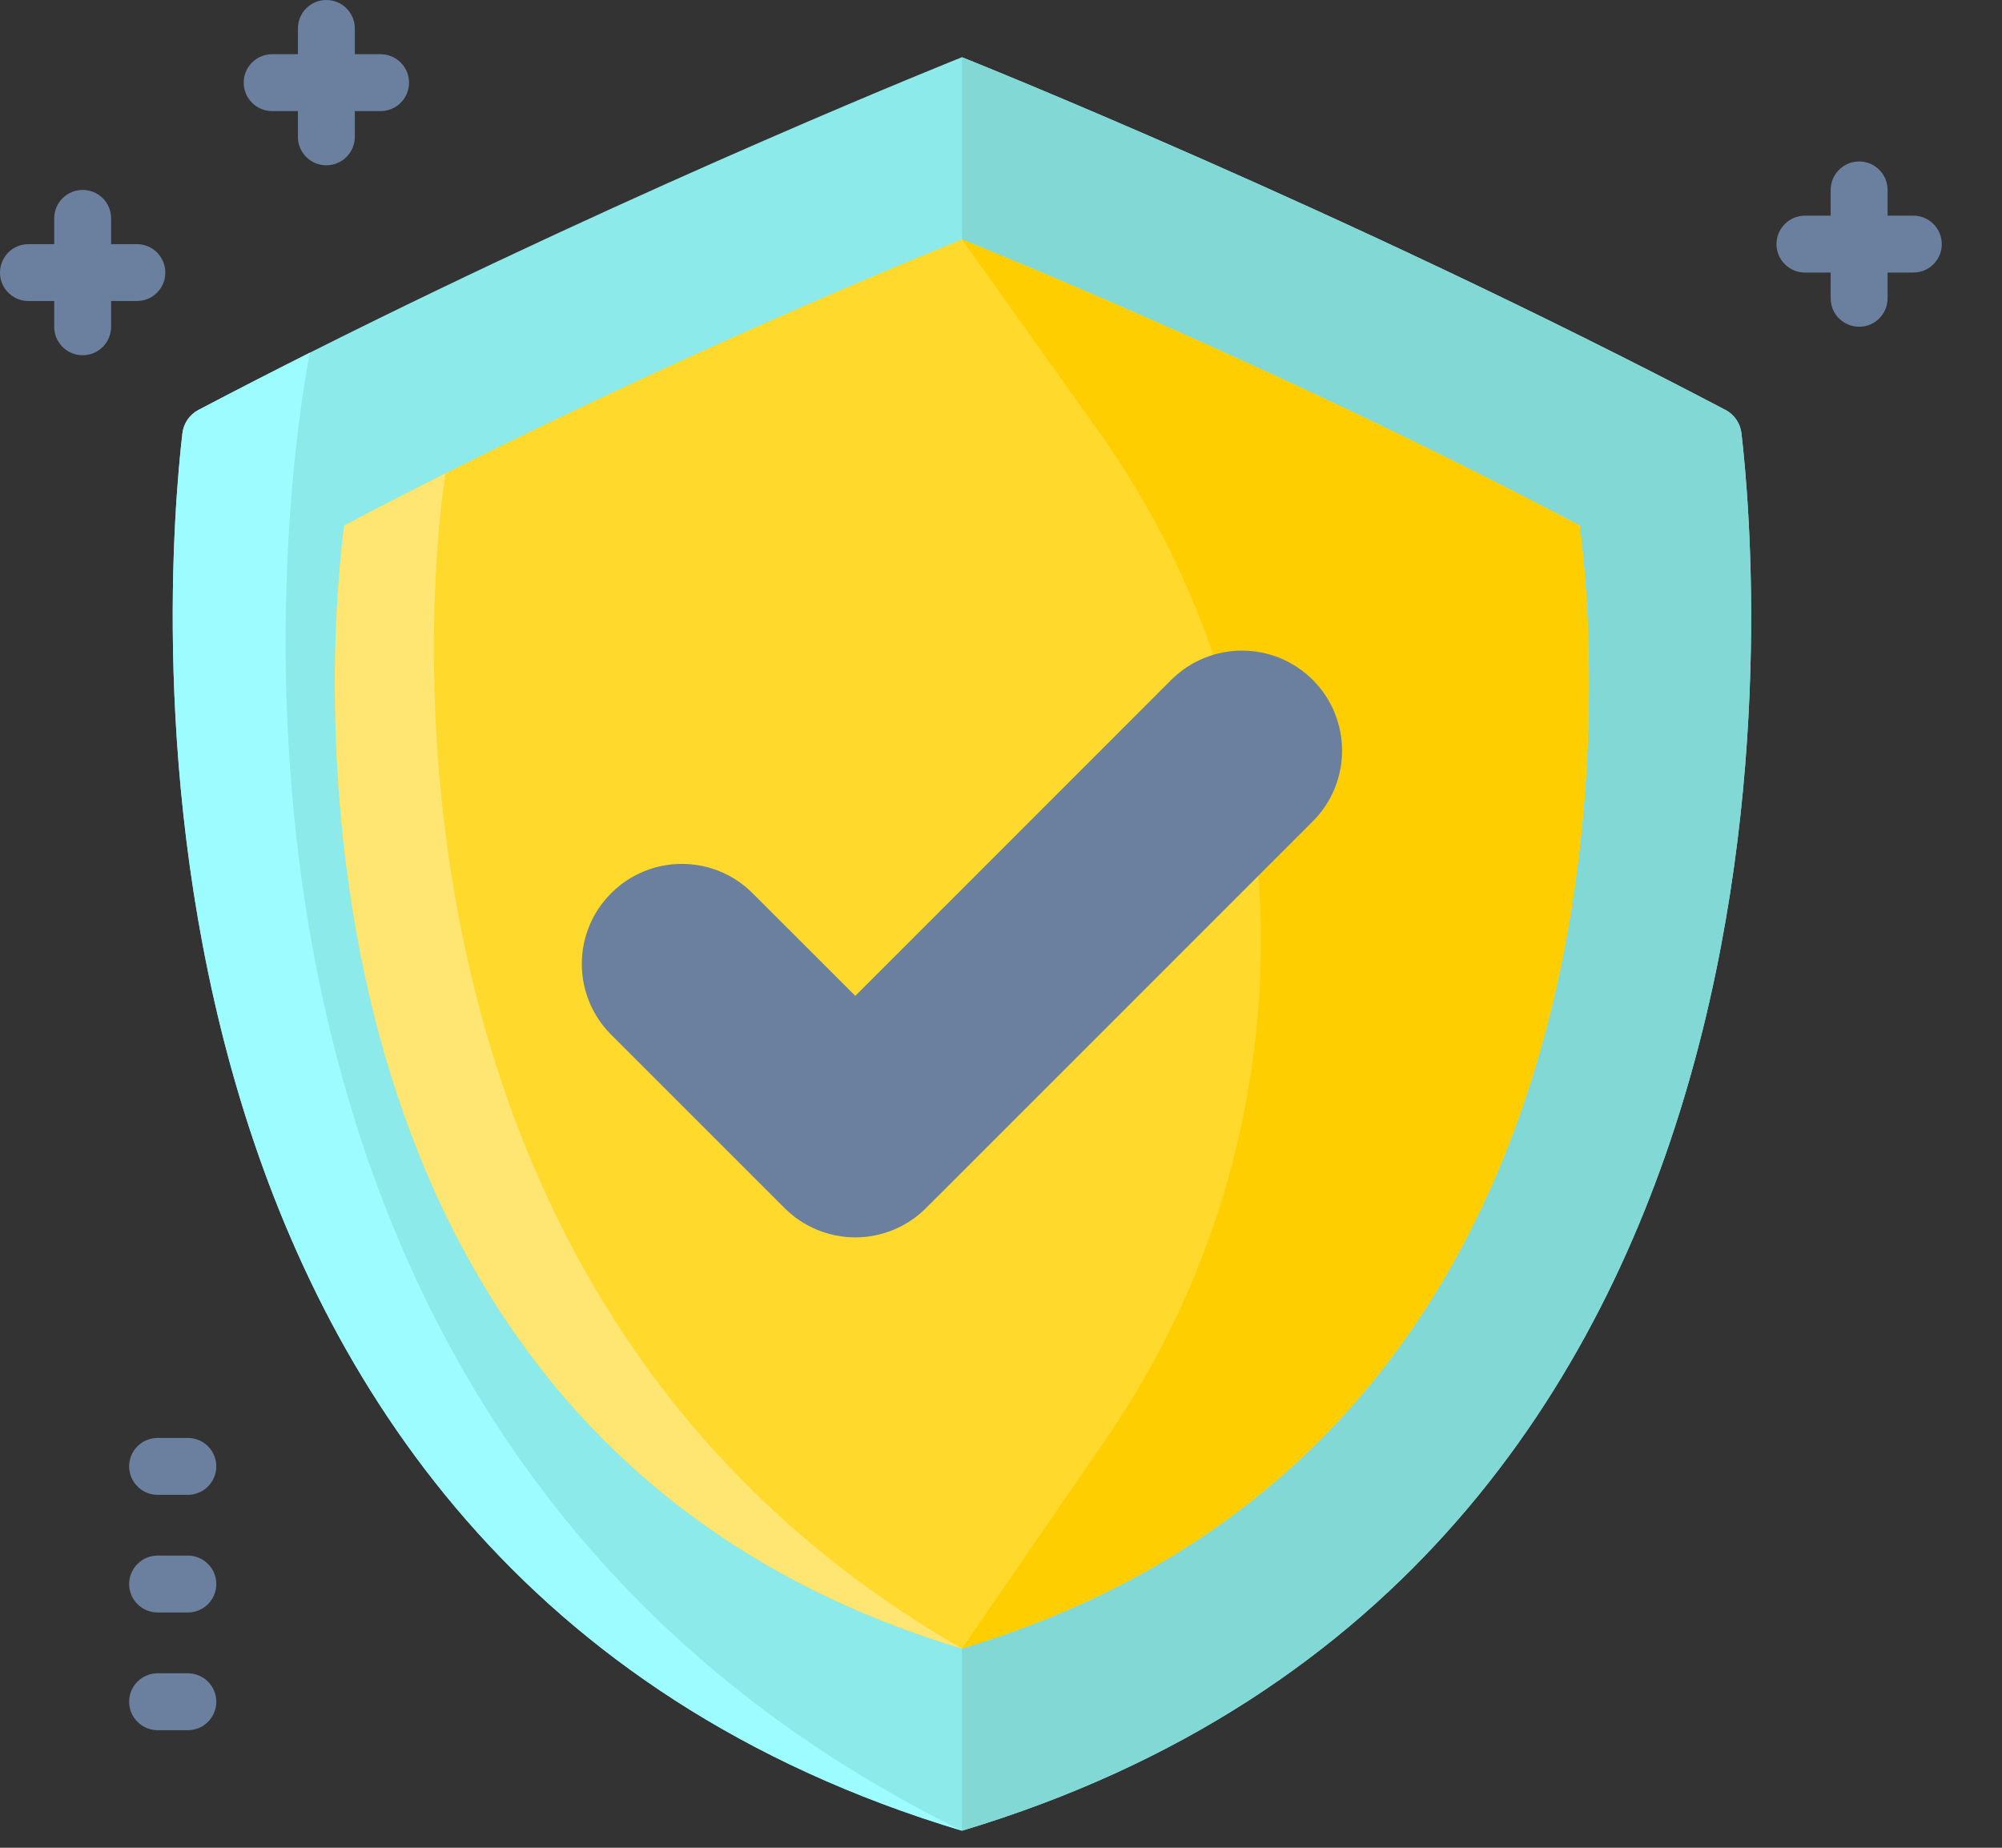 <svg width="26" height="24" viewBox="0 0 26 24" fill="none" xmlns="http://www.w3.org/2000/svg">
<rect x="0" y="0" width="26" height="24" fill="#333333" stroke="none"/>
<path d="M12.493 23.779C1.059 20.343 2.159 7.425 2.369 5.627C2.385 5.498 2.462 5.384 2.578 5.324C3.062 5.07 3.545 4.822 4.024 4.581H4.024C8.463 2.35 12.493 0.743 12.493 0.743C12.493 0.743 17.439 2.715 22.408 5.324C22.523 5.384 22.601 5.498 22.616 5.628C22.827 7.425 23.927 20.343 12.493 23.779Z" fill="#8CEAEA"/>
<path d="M12.493 23.779C1.059 20.343 2.159 7.425 2.369 5.627C2.385 5.498 2.462 5.385 2.578 5.324C3.062 5.07 3.545 4.822 4.024 4.581H4.024C4.024 4.581 1.196 18.227 12.493 23.779Z" fill="#9DFCFF"/>
<path d="M12.493 23.779V0.743C12.493 0.743 17.439 2.715 22.408 5.324C22.523 5.384 22.601 5.498 22.616 5.627C22.827 7.425 23.927 20.343 12.493 23.779Z" fill="#82D8D5"/>
<path d="M12.493 21.412C2.722 18.476 4.471 6.825 4.471 6.825C4.91 6.593 5.35 6.367 5.785 6.149H5.785C9.304 4.382 12.493 3.11 12.493 3.11C12.493 3.11 16.519 4.716 20.514 6.825C20.514 6.825 22.263 18.476 12.493 21.412Z" fill="#FFDA2D"/>
<path d="M12.493 21.412C2.722 18.476 4.471 6.825 4.471 6.825C4.91 6.593 5.35 6.367 5.785 6.149H5.785C5.785 6.149 4.035 16.562 12.493 21.412Z" fill="#FFE571"/>
<path d="M12.493 21.412L14.365 18.689C17.085 14.733 17.042 9.498 14.257 5.587L12.493 3.11C12.493 3.11 16.519 4.716 20.514 6.825C20.514 6.825 22.263 18.476 12.493 21.412Z" fill="#FFCE00"/>
<path d="M17.049 10.668L12.493 15.225L12.026 15.691C11.783 15.935 11.452 16.072 11.108 16.072C10.763 16.072 10.433 15.935 10.189 15.691L7.937 13.439C7.429 12.931 7.429 12.109 7.937 11.602C8.444 11.094 9.267 11.094 9.774 11.602L11.108 12.935L12.493 11.55L15.211 8.831C15.719 8.324 16.541 8.324 17.049 8.831C17.556 9.339 17.556 10.161 17.049 10.668Z" fill="#6B7F9E"/>
<path d="M2.44 22.473H2.047C1.843 22.473 1.677 22.307 1.677 22.103C1.677 21.899 1.843 21.734 2.047 21.734H2.44C2.644 21.734 2.809 21.899 2.809 22.103C2.809 22.307 2.644 22.473 2.44 22.473Z" fill="#6B7F9E"/>
<path d="M2.44 20.944H2.047C1.843 20.944 1.677 20.779 1.677 20.575C1.677 20.371 1.843 20.205 2.047 20.205H2.44C2.644 20.205 2.809 20.371 2.809 20.575C2.809 20.779 2.644 20.944 2.44 20.944Z" fill="#6B7F9E"/>
<path d="M2.44 19.416H2.047C1.843 19.416 1.677 19.25 1.677 19.046C1.677 18.842 1.843 18.677 2.047 18.677H2.44C2.644 18.677 2.809 18.842 2.809 19.046C2.809 19.25 2.644 19.416 2.44 19.416Z" fill="#6B7F9E"/>
<path d="M24.849 2.801H24.514V2.467C24.514 2.263 24.349 2.097 24.145 2.097C23.941 2.097 23.775 2.263 23.775 2.467V2.801H23.441C23.237 2.801 23.071 2.967 23.071 3.171C23.071 3.375 23.237 3.54 23.441 3.54H23.775V3.875C23.775 4.079 23.941 4.244 24.145 4.244C24.349 4.244 24.514 4.079 24.514 3.875V3.54H24.849C25.053 3.54 25.218 3.375 25.218 3.171C25.218 2.967 25.053 2.801 24.849 2.801Z" fill="#6B7F9E"/>
<path d="M1.778 3.171H1.443V2.836C1.443 2.632 1.278 2.467 1.073 2.467C0.869 2.467 0.704 2.632 0.704 2.836V3.171H0.369C0.165 3.171 -5.72205e-05 3.336 -5.72205e-05 3.541C-5.72205e-05 3.745 0.165 3.91 0.369 3.91H0.704V4.245C0.704 4.449 0.869 4.614 1.073 4.614C1.278 4.614 1.443 4.449 1.443 4.245V3.91H1.778C1.982 3.91 2.147 3.745 2.147 3.541C2.147 3.336 1.982 3.171 1.778 3.171Z" fill="#6B7F9E"/>
<path d="M4.942 0.704H4.608V0.369C4.608 0.165 4.442 0 4.238 0C4.034 0 3.869 0.165 3.869 0.369V0.704H3.534C3.33 0.704 3.165 0.869 3.165 1.073C3.165 1.278 3.33 1.443 3.534 1.443H3.869V1.778C3.869 1.982 4.034 2.147 4.238 2.147C4.442 2.147 4.608 1.982 4.608 1.778V1.443H4.942C5.147 1.443 5.312 1.278 5.312 1.073C5.312 0.869 5.146 0.704 4.942 0.704Z" fill="#6B7F9E"/>
</svg>
